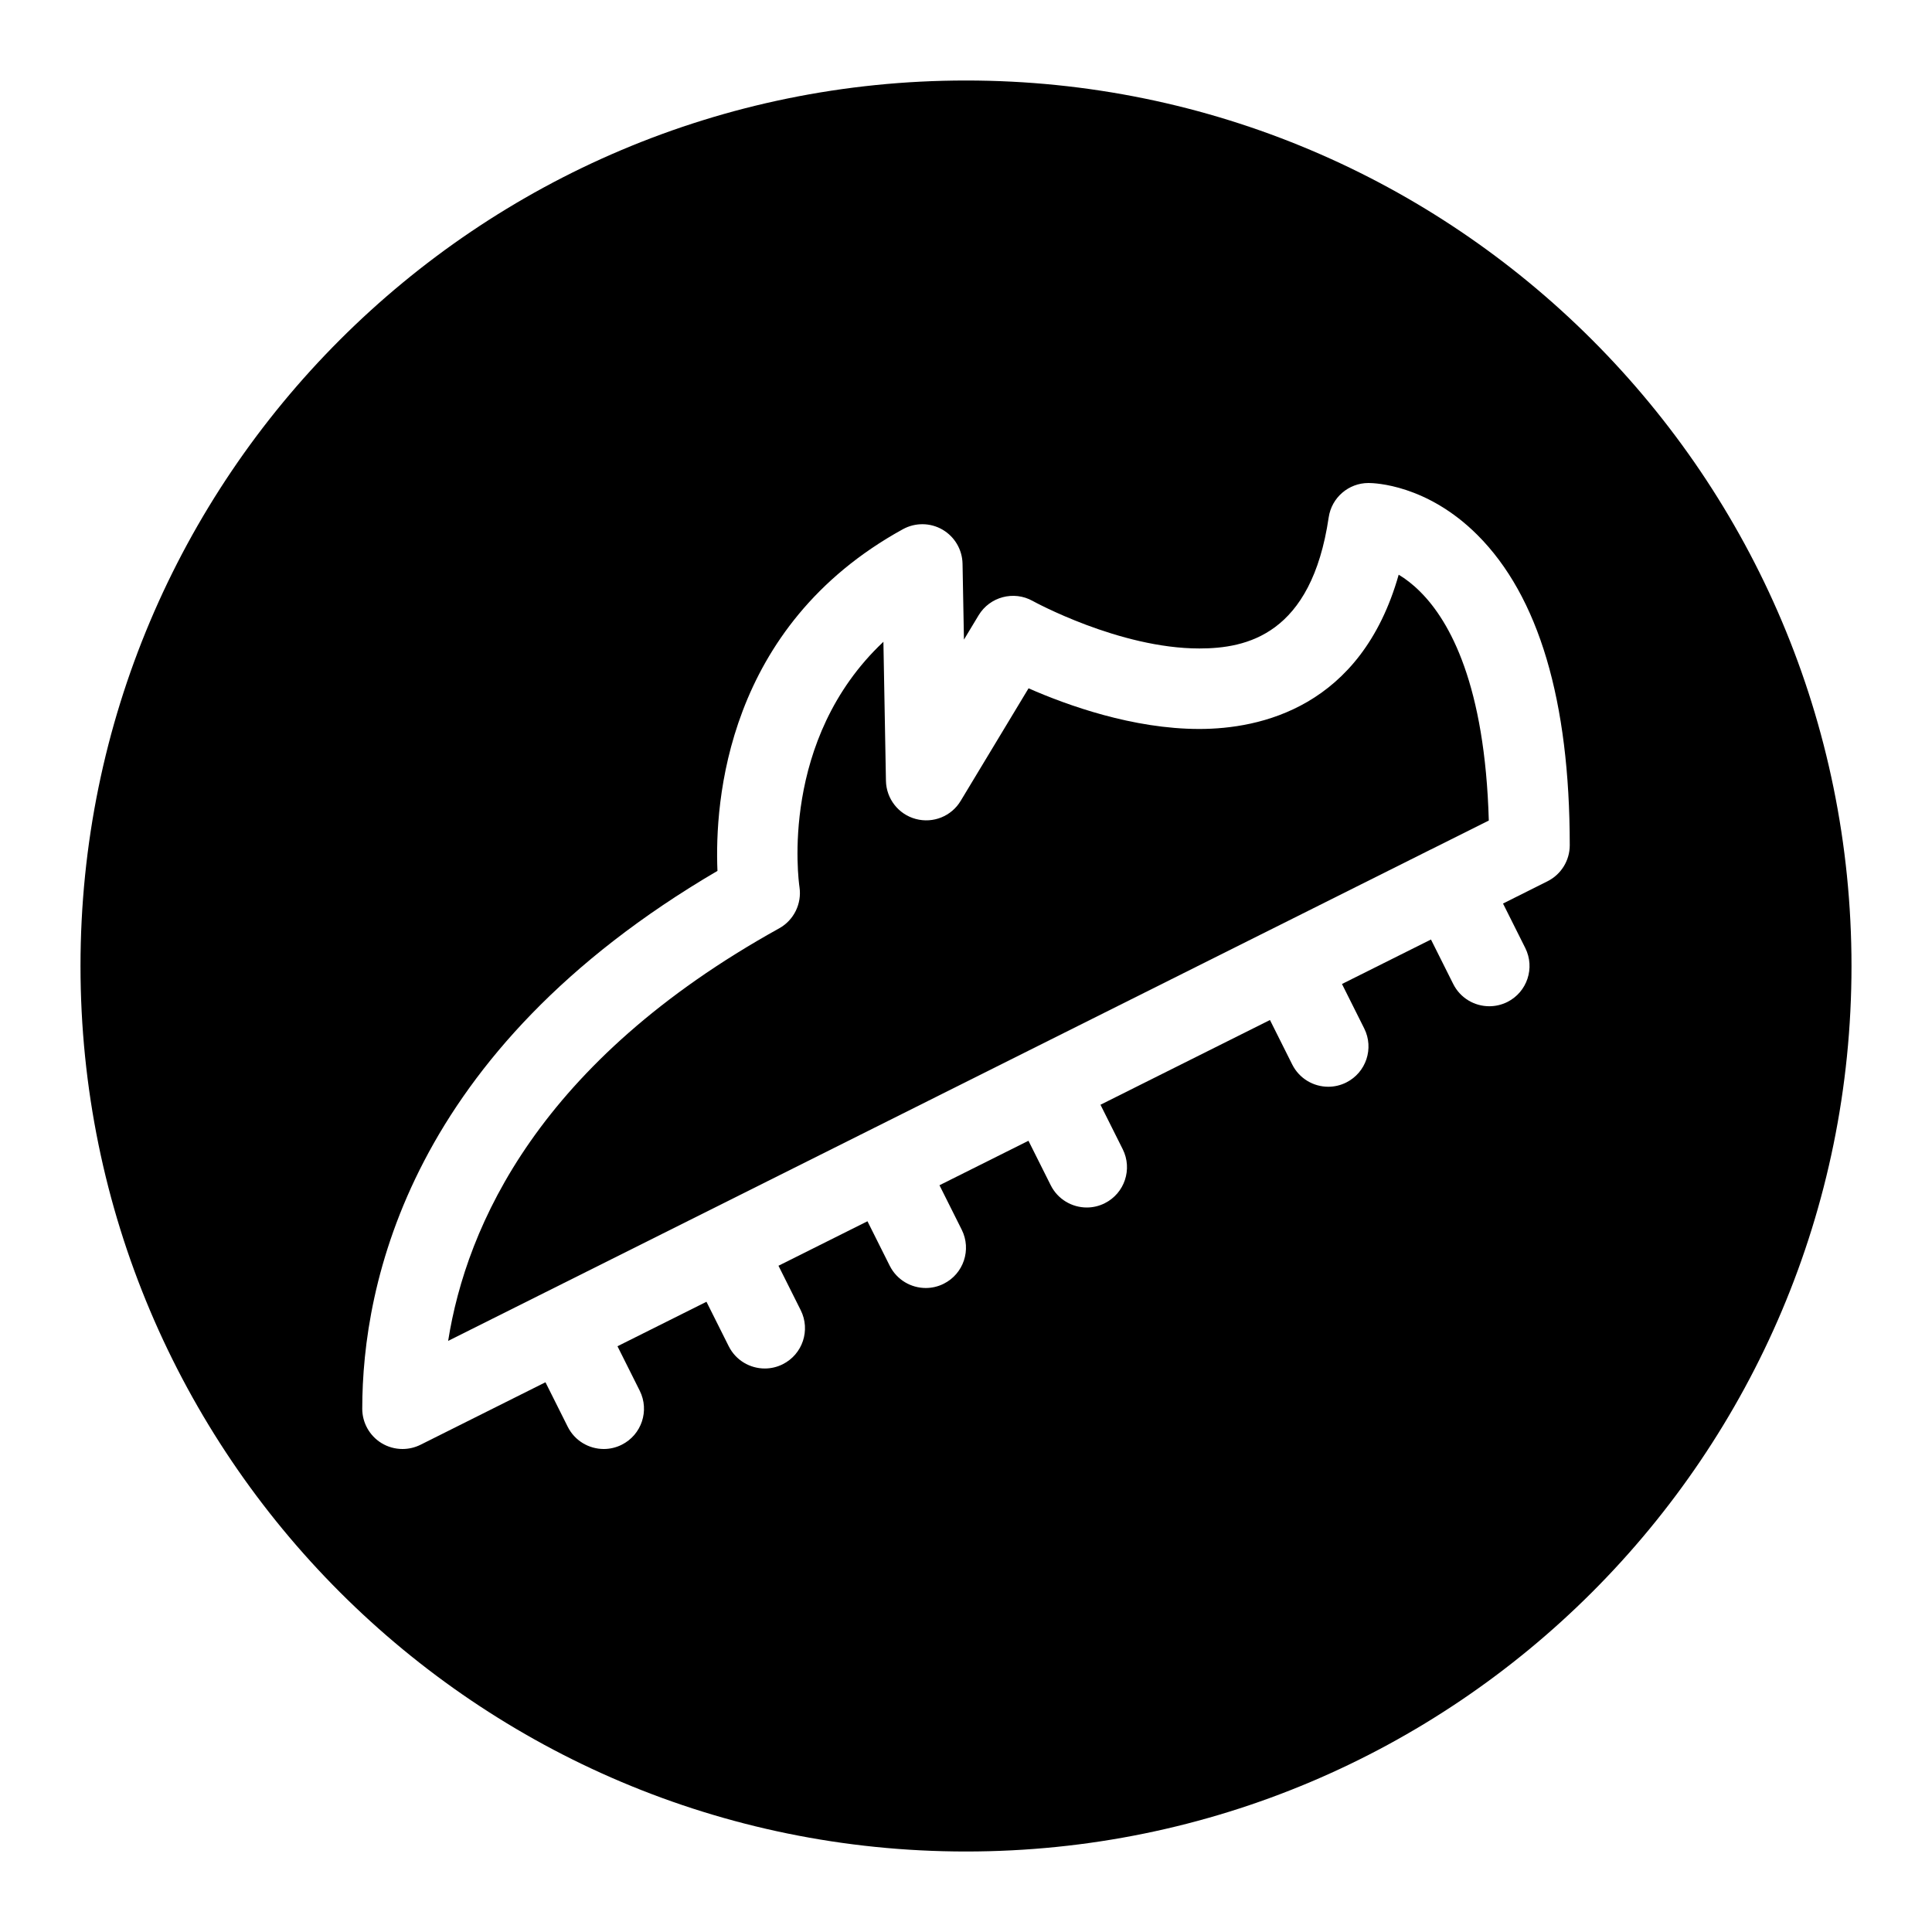 <?xml version="1.0" ?><!DOCTYPE svg  PUBLIC '-//W3C//DTD SVG 1.1//EN'  'http://www.w3.org/Graphics/SVG/1.1/DTD/svg11.dtd'><svg enable-background="new 0 0 48 48" height="48px" version="1.1" viewBox="0 0 48 48" width="48px" xml:space="preserve" xmlns="http://www.w3.org/2000/svg" xmlns:xlink="http://www.w3.org/1999/xlink"><g id="grid"/><g id="Layer_2"><g><path d="M24,2C11.85,2,2,11.85,2,24s9.85,22,22,22s22-9.85,22-22S36.15,2,24,2z M38.447,21.895l-1.105,0.553l0.553,1.105    c0.247,0.494,0.047,1.095-0.447,1.342C37.304,24.966,37.151,25,37.001,25c-0.367,0-0.72-0.202-0.896-0.553l-0.553-1.105    l-2.211,1.105l0.553,1.105c0.247,0.494,0.047,1.095-0.447,1.342C33.304,26.966,33.151,27,33.001,27    c-0.367,0-0.72-0.202-0.896-0.553l-0.553-1.105l-4.211,2.105l0.553,1.105c0.247,0.494,0.047,1.095-0.447,1.342    C27.304,29.966,27.151,30,27.001,30c-0.367,0-0.72-0.202-0.896-0.553l-0.553-1.105l-2.211,1.105l0.553,1.105    c0.247,0.494,0.047,1.095-0.447,1.342C23.304,31.966,23.151,32,23.001,32c-0.367,0-0.72-0.202-0.896-0.553l-0.553-1.105    l-2.211,1.105l0.553,1.105c0.247,0.494,0.047,1.095-0.447,1.342C19.304,33.966,19.151,34,19.001,34    c-0.367,0-0.72-0.202-0.896-0.553l-0.553-1.105l-2.211,1.105l0.553,1.105c0.247,0.494,0.047,1.095-0.447,1.342    C15.304,35.966,15.151,36,15.001,36c-0.367,0-0.72-0.202-0.896-0.553l-0.553-1.105l-3.105,1.553C10.306,35.965,10.153,36,10,36    c-0.183,0-0.365-0.05-0.526-0.149C9.18,35.668,9,35.347,9,35c0-3.093,1.163-8.876,8.825-13.363    c-0.072-1.708,0.21-6.07,4.607-8.489c0.307-0.169,0.681-0.165,0.983,0.01c0.303,0.176,0.492,0.497,0.499,0.847l0.035,1.886    l0.364-0.604c0.278-0.461,0.873-0.619,1.343-0.357c0.021,0.012,2.151,1.181,4.141,1.181c1.173,0,2.783-0.337,3.214-3.257    C33.083,12.364,33.504,12,34,12c0.145,0,1.45,0.036,2.707,1.292C38.229,14.814,39,17.407,39,21    C39,21.379,38.786,21.725,38.447,21.895z"/><path d="M34.75,14.278c-0.936,3.304-3.446,3.833-4.954,3.833c-1.645,0-3.277-0.586-4.242-1.01l-1.686,2.796    c-0.229,0.382-0.683,0.566-1.116,0.45c-0.43-0.115-0.732-0.502-0.741-0.947l-0.063-3.455c-2.584,2.432-2.11,5.926-2.085,6.096    c0.061,0.412-0.14,0.821-0.504,1.023c-5.968,3.307-7.771,7.386-8.225,10.25l2.418-1.209l4-2l4-2c0,0,0,0,0,0h0l3.999-2    c0,0,0,0,0,0h0l5.999-3l0,0c0,0,0,0,0.001,0l3.998-2c0,0,0,0,0.001,0s0.001,0,0.001,0l1.438-0.719    c-0.095-3.365-0.963-4.943-1.699-5.679C35.104,14.519,34.919,14.38,34.75,14.278z"/></g></g><g id="Layer_3"/><g id="Layer_4"/><g id="Layer_5"/><g id="Layer_6"/><g id="Layer_7"/><g id="Layer_8"/><g id="Layer_9"/><g id="Layer_10"/><g id="Layer_11"/><g id="Layer_12"/><g id="Layer_13"/><g id="Layer_14"/><g id="Layer_15"/><g id="Layer_16"/><g id="Layer_17"/><g id="Layer_18"/><g id="Layer_19"/><g id="Layer_20"/><g id="Layer_21"/><g id="Layer_22"/><g id="Layer_23"/><g id="Layer_24"/><g id="Layer_25"/><g id="Layer_26"/><g id="Layer_27"/><g id="Layer_28"/><g id="Layer_29"/><g id="Layer_30"/><g id="Layer_31"/><g id="Layer_32"/><g id="Layer_33"/><g id="Layer_34"/><g id="Layer_35"/><g id="Layer_36"/><g id="Layer_37"/></svg>